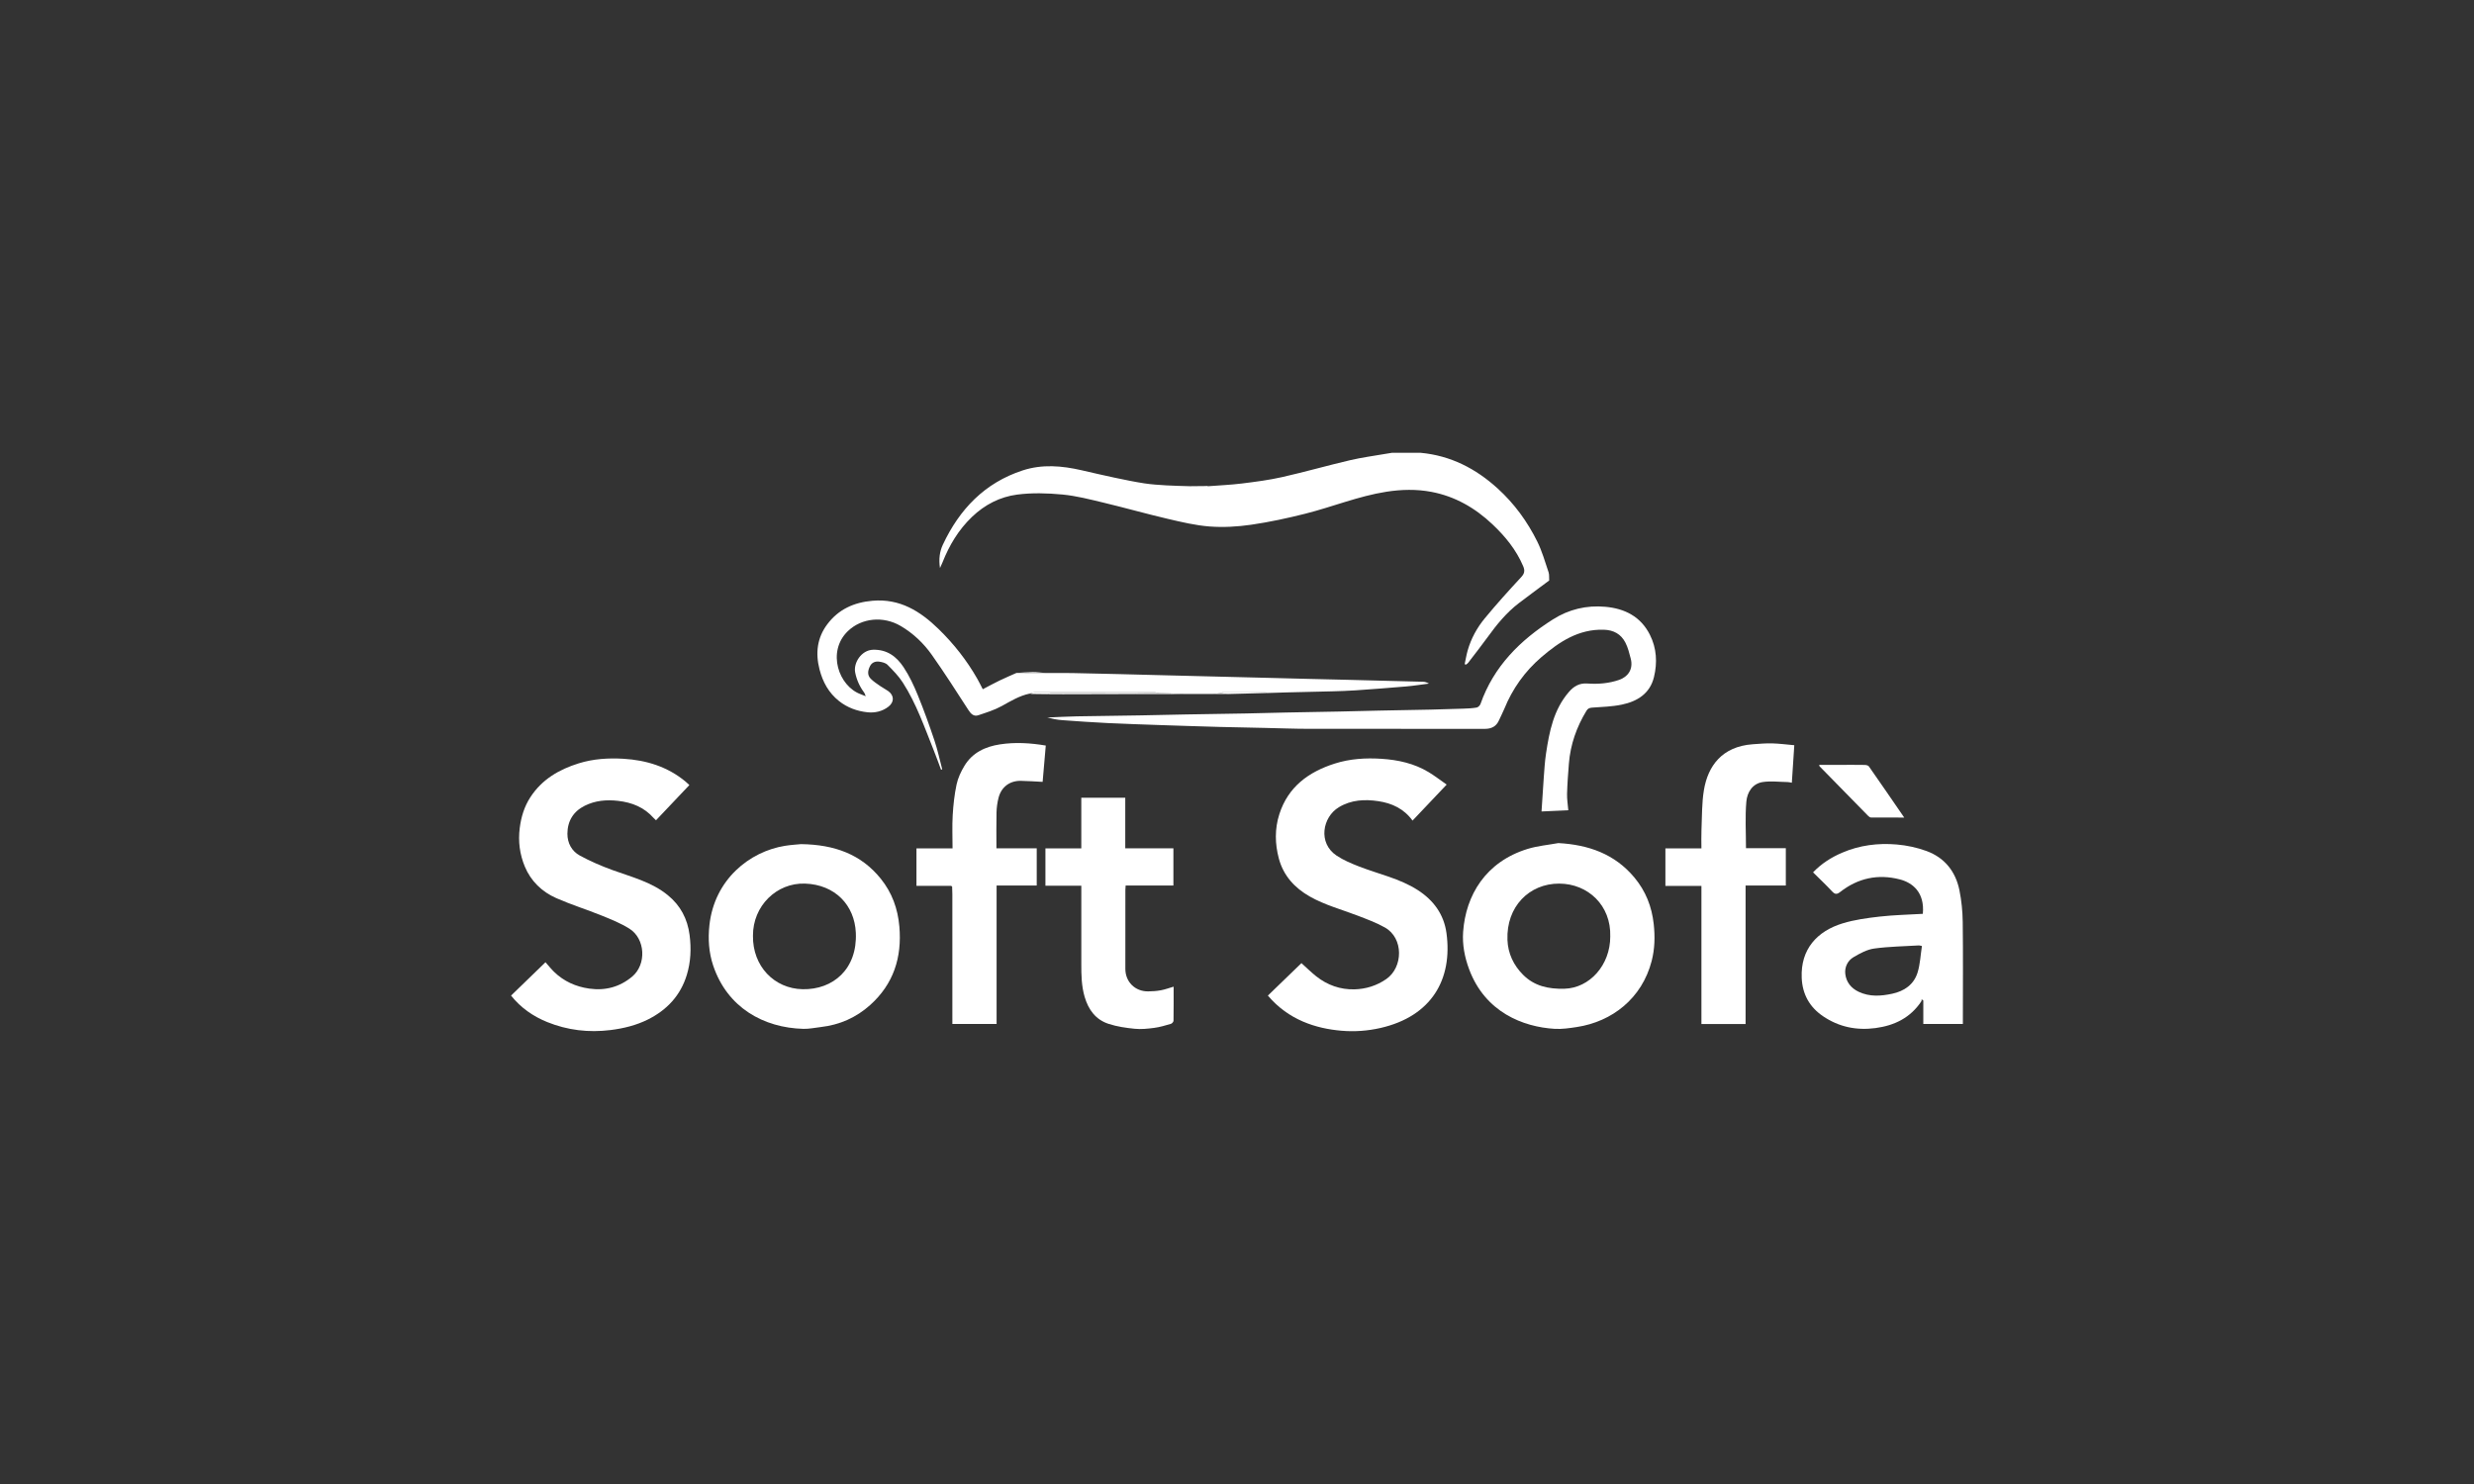 <svg xmlns="http://www.w3.org/2000/svg" id="Layer_1" viewBox="0 0 250 150"><rect x="0" y="0" width="250" height="150" fill="#333333" stroke="none"/><defs><style>.cls-1{fill:none;}.cls-2{fill:#fff;}</style></defs><rect class="cls-1" x="-3.039" y="-2.089" width="256.078" height="154.179"></rect><path class="cls-2" d="M69.662,79.351c-1.143,1.207-2.245,2.37-3.372,3.56-.085-.081-.167-.148-.236-.226-.956-1.081-2.174-1.574-3.593-1.736-1.184-.135-2.307-.036-3.37.492-1.159.575-1.749,1.556-1.754,2.831-.003.94.437,1.761,1.252,2.205,1.059.576,2.181,1.06,3.315,1.472,1.926.7,3.936,1.196,5.572,2.528,1.285,1.047,1.997,2.391,2.209,4.041.176,1.372.118,2.718-.285,4.032-.635,2.075-2.005,3.538-3.929,4.498-1.189.593-2.455.902-3.773,1.067-2.208.276-4.352.021-6.397-.806-1.413-.571-2.668-1.432-3.658-2.678,1.166-1.13,2.316-2.244,3.478-3.37.302.339.571.682.881.982.986.953,2.178,1.485,3.531,1.681,1.625.234,3.084-.157,4.341-1.205,1.487-1.24,1.34-3.842-.275-4.853-.87-.545-1.844-.937-2.801-1.324-1.516-.613-3.085-1.102-4.581-1.76-1.45-.637-2.57-1.717-3.184-3.193-.514-1.237-.687-2.545-.512-3.907.144-1.12.46-2.157,1.071-3.099,1.167-1.797,2.887-2.803,4.888-3.426,1.482-.461,3.001-.552,4.523-.462,2.311.138,4.459.8,6.279,2.31.124.102.238.216.381.347Z"></path><path class="cls-2" d="M128.12,100.632c1.166-1.128,2.317-2.241,3.392-3.281.51.458.977.922,1.49,1.329,1.128.896,2.442,1.358,3.869,1.321,1.147-.03,2.234-.362,3.213-1.039,1.712-1.183,1.778-4.149-.151-5.219-.878-.487-1.833-.845-2.775-1.205-1.607-.614-3.277-1.058-4.791-1.914-1.553-.878-2.675-2.121-3.136-3.838-.397-1.48-.43-3.006.05-4.498.889-2.764,2.946-4.259,5.589-5.105,1.539-.492,3.131-.587,4.722-.485,1.676.107,3.313.465,4.776,1.35.613.37,1.182.813,1.819,1.257-1.181,1.247-2.301,2.429-3.448,3.639-.867-1.198-2.083-1.757-3.447-1.962-1.379-.208-2.746-.144-4.002.612-1.646.991-2.142,3.616-.223,4.892.687.457,1.473.787,2.247,1.089,1.993.78,4.125,1.214,5.957,2.395,1.593,1.027,2.639,2.457,2.896,4.342.635,4.665-1.495,8.412-6.669,9.594-1.302.297-2.622.391-3.937.279-2.576-.22-5.355-1.081-7.441-3.555Z"></path><path class="cls-2" d="M121.792,49.127c.06-.002.12-.005.18-.007.037.009.074.018.11.027,1.144-.089,2.294-.137,3.432-.278,1.361-.169,2.728-.346,4.063-.648,2.296-.52,4.563-1.168,6.856-1.705,1.204-.282,2.437-.441,3.657-.655.187-.033.374-.061.561-.091.97,0,1.94,0,2.91-.001,3.019.284,5.555,1.583,7.779,3.605,1.689,1.536,3.002,3.345,4.005,5.37.485.98.785,2.054,1.138,3.095.083.245.044.531.063.838-.995.741-2.035,1.502-3.06,2.284-1.273.972-2.266,2.202-3.198,3.491-.626.866-1.288,1.705-1.937,2.553-.054.07-.139.116-.209.173-.045-.014-.091-.028-.136-.043.1-.464.175-.935.305-1.391.342-1.199.938-2.286,1.721-3.236,1.18-1.432,2.424-2.813,3.687-4.173.35-.377.382-.674.198-1.108-.704-1.658-1.815-3.012-3.108-4.234-1.752-1.656-3.776-2.822-6.158-3.274-1.511-.287-3.044-.251-4.562-.013-2.815.44-5.455,1.532-8.202,2.221-1.801.452-3.625.848-5.462,1.113-1.378.199-2.801.282-4.186.177-1.442-.109-2.874-.455-4.289-.786-2.158-.505-4.293-1.111-6.449-1.627-1.371-.328-2.752-.688-4.149-.819-1.513-.141-3.07-.189-4.57.008-1.728.226-3.27,1.013-4.57,2.261-1.36,1.306-2.285,2.86-2.97,4.586-.062.157-.137.31-.256.577-.14-.902-.032-1.675.288-2.358,1.675-3.577,4.221-6.252,8.064-7.509,1.977-.647,3.968-.474,5.954-.018,1.114.256,2.227.517,3.346.753.992.209,1.985.416,2.986.571.74.114,1.492.16,2.241.205.786.047,1.573.057,2.36.084.522-.005,1.045-.01,1.567-.016Z"></path><path class="cls-2" d="M80.958,85.323c3.385.047,6.068,1.032,8.055,3.508,1.123,1.399,1.712,3.011,1.869,4.82.271,3.133-.592,5.816-2.952,7.936-1.411,1.268-3.088,2.009-4.983,2.225-.587.067-1.176.198-1.761.183-4.012-.102-7.699-2.139-9.123-6.41-.435-1.305-.529-2.672-.375-4.076.504-4.612,4.061-7.443,7.639-8.015.632-.101,1.276-.136,1.632-.172ZM76.088,94.585c-.043,3.081,2.153,5.344,5.011,5.403,3.097.064,5.543-2.052,5.384-5.692-.123-2.822-2.112-4.882-5.137-4.984-2.869-.096-5.275,2.256-5.258,5.273Z"></path><path class="cls-2" d="M157.469,85.217c3.053.167,5.702,1.095,7.696,3.49,1.131,1.358,1.751,2.926,1.945,4.694.139,1.265.108,2.506-.206,3.727-.978,3.791-4.002,6.141-7.569,6.683-.738.112-1.496.226-2.235.182-3.168-.188-7.018-1.666-8.641-6.017-.457-1.226-.703-2.501-.607-3.805.268-3.661,2.253-7.058,6.526-8.367.997-.305,2.06-.396,3.092-.586ZM162.717,94.652c.095-3.111-2.227-5.332-5.165-5.339-2.999-.008-5.351,2.306-5.223,5.693.051,1.358.61,2.553,1.579,3.524,1.154,1.155,2.581,1.449,4.172,1.41,2.554-.063,4.646-2.395,4.638-5.288Z"></path><path class="cls-2" d="M194.304,92.37c.205-2.178-1.049-3.15-2.316-3.48-2.201-.573-4.237-.139-6.031,1.266-.362.283-.545.239-.833-.068-.608-.648-1.254-1.259-1.913-1.913.847-.885,1.829-1.507,2.918-1.977,1.777-.767,3.649-1.002,5.551-.837,1.012.088,2.042.309,2.995.658,1.834.672,2.943,2.073,3.327,3.97.212,1.047.319,2.13.333,3.198.042,3.256.015,6.512.015,9.768,0,.175,0,.349,0,.545h-3.998v-2.371c-.057-.042-.115-.084-.172-.125-.008.07.008.157-.027.209-1.103,1.659-2.708,2.447-4.638,2.704-1.916.255-3.688-.111-5.285-1.191-1.363-.922-2.096-2.218-2.166-3.888-.122-2.897,1.556-4.715,4.128-5.504,1.21-.371,2.494-.544,3.758-.687,1.431-.162,2.878-.19,4.355-.278ZM194.213,95.619c-.214-.042-.261-.061-.306-.058-1.507.093-3.026.109-4.517.315-.726.1-1.441.49-2.089.872-.596.351-.911,1.012-.833,1.691.094.819.572,1.442,1.359,1.812,1.109.522,2.244.436,3.383.193,1.214-.259,2.179-.921,2.558-2.125.268-.852.302-1.778.446-2.7Z"></path><path class="cls-2" d="M158.48,81.9c-.931.042-1.777.079-2.707.121.074-1.14.139-2.256.222-3.371.062-.83.109-1.664.233-2.486.337-2.235.767-4.443,2.317-6.231.49-.566,1.051-.901,1.854-.845,1.089.076,2.173-.005,3.224-.371.875-.305,1.451-1.063,1.16-2.165-.143-.54-.278-1.098-.53-1.59-.444-.869-1.192-1.283-2.192-1.312-2.548-.075-4.495,1.223-6.302,2.773-1.668,1.431-2.923,3.192-3.754,5.241-.158.389-.363.757-.531,1.142-.271.622-.767.865-1.413.865-5.945,0-11.891.007-17.836-.003-1.484-.003-2.967-.061-4.451-.093-1.501-.033-3.002-.061-4.503-.098-1.079-.027-2.157-.063-3.236-.097-.982-.031-1.964-.061-2.946-.097-1.721-.063-3.443-.114-5.163-.198-1.535-.076-3.069-.181-4.602-.294-.502-.037-1-.139-1.497-.267.998-.04,1.995-.098,2.993-.118,2.148-.042,4.297-.061,6.445-.097,1.532-.026,3.063-.067,4.594-.095,2.034-.036,4.068-.062,6.101-.1,1.339-.025,2.678-.068,4.017-.095,1.791-.037,3.582-.063,5.372-.099,1.339-.027,2.677-.067,4.016-.095,1.726-.036,3.452-.061,5.179-.099,1.112-.024,2.224-.058,3.336-.098.447-.016.897-.034,1.336-.11.149-.026.336-.21.389-.362,1.335-3.802,4.013-6.456,7.326-8.553,1.607-1.017,3.389-1.442,5.287-1.271,1.967.177,3.575.988,4.501,2.82.689,1.362.769,2.828.416,4.284-.405,1.671-1.688,2.462-3.252,2.786-.979.203-1.996.232-2.998.303-.271.019-.432.087-.574.32-.997,1.642-1.619,3.409-1.773,5.328-.082,1.022-.158,2.046-.186,3.071-.015.54.078,1.083.126,1.66Z"></path><path class="cls-2" d="M96.115,89.54h-3.506v-3.786h3.647c0-1.149-.05-2.249.014-3.342.061-1.045.175-2.098.393-3.12.14-.656.444-1.303.794-1.883.807-1.339,2.113-1.945,3.601-2.171,1.521-.231,3.043-.145,4.618.121-.107,1.244-.214,2.48-.317,3.67-.755-.037-1.472-.089-2.191-.103-1.13-.022-1.987.618-2.267,1.723-.121.477-.189.977-.201,1.469-.028,1.194-.009,2.39-.009,3.63h4.072v3.761h-4.056v13.988h-4.469v-.562c0-4.181,0-8.361-.001-12.542,0-.259-.015-.517-.023-.776-.033-.026-.066-.051-.1-.077Z"></path><path class="cls-2" d="M176.393,103.509h-4.463v-13.964h-3.64v-3.792h3.64c0-.65-.023-1.262.005-1.871.061-1.348.027-2.716.25-4.039.407-2.416,1.823-4.387,4.929-4.615.656-.048,1.316-.104,1.972-.088.715.018,1.428.115,2.229.185-.082,1.258-.163,2.496-.248,3.793-.15-.026-.28-.065-.411-.068-.844-.014-1.704-.126-2.529-.003-1.05.157-1.574,1.053-1.656,1.971-.137,1.539-.037,3.099-.037,4.714h4.025v3.775h-4.066v14.002Z"></path><path class="cls-2" d="M122.559,70.146c-.97,0-1.941,0-2.911,0-.458-.019-.917-.039-1.375-.058-.385-.01-.769-.019-1.154-.029-.138-.028-.276-.079-.413-.08-4.056-.004-8.112-.005-12.167.002-.164,0-.327.083-.491.127-1.031.213-1.907.753-2.815,1.254-.736.406-1.561.661-2.365.931-.459.154-.746-.118-1.003-.516-1.21-1.874-2.413-3.756-3.699-5.578-.833-1.181-1.884-2.18-3.146-2.924-1.761-1.037-3.962-.818-5.348.523-2.141,2.071-.927,5.587,1.328,6.382.125.044.246.098.48.193-.077-.189-.096-.288-.15-.36-.459-.613-.77-1.3-.915-2.044-.189-.966.63-2.254,1.791-2.292,1.431-.047,2.386.69,3.096,1.755.586.88,1.044,1.862,1.445,2.844.616,1.507,1.166,3.043,1.684,4.587.318.947.525,1.932.782,2.899-.041.012-.081.024-.122.036-.24-.641-.468-1.286-.723-1.921-.941-2.345-1.764-4.749-3.142-6.89-.422-.656-.987-1.23-1.541-1.788-.194-.195-.545-.279-.838-.32-.38-.053-.741.073-.932.45-.217.428-.3.891.063,1.267.287.297.65.523.992.764.251.177.532.311.781.49.61.439.631,1.102.035,1.571-.622.489-1.39.655-2.13.575-1.039-.113-2.028-.464-2.876-1.139-1.042-.83-1.634-1.912-1.965-3.187-.43-1.656-.243-3.207.786-4.575,1.129-1.502,2.683-2.209,4.567-2.372,2.76-.238,4.815,1.048,6.668,2.85,1.54,1.498,2.859,3.174,3.924,5.043.181.317.34.647.55,1.05.582-.303,1.131-.605,1.694-.877.56-.271,1.134-.512,1.701-.767.982.002,1.963.003,2.945.005.907,0,1.815-.01,2.722.005,1.566.026,3.131.068,4.696.105,1.178.028,2.355.061,3.533.091,1.258.032,2.516.063,3.774.095,1.322.033,2.644.066,3.967.099,1.274.032,2.548.063,3.822.095,1.257.032,2.514.066,3.772.097,1.42.035,2.84.066,4.259.101,1.21.03,2.419.064,3.629.094,1.322.033,2.645.06,3.967.1.202.006.401.067.606.188-.771.098-1.541.222-2.315.289-1.695.147-3.392.274-5.09.392-.804.056-1.61.079-2.416.101-1.517.042-3.034.07-4.551.108-.674.017-1.348.041-2.022.062-.042-.022-.085-.062-.127-.062-1.454-.004-2.909-.005-4.363-.002-.057,0-.115.048-.172.074-.26.029-.52.059-.78.088Z"></path><path class="cls-2" d="M118.597,99.733c0,1.157.008,2.303-.012,3.448-.002.11-.159.28-.276.313-.552.159-1.108.327-1.674.402-.651.086-1.323.156-1.971.091-.886-.088-1.788-.22-2.632-.494-1.307-.424-2.044-1.424-2.428-2.736-.32-1.093-.337-2.2-.336-3.317.002-2.479,0-4.958,0-7.438,0-.142,0-.285,0-.475h-3.626v-3.775h3.625v-5.119h4.442v5.115h4.865v3.759h-4.827c-.011.173-.027.311-.027.449-.002,2.657-.003,5.315-.002,7.972,0,1.313.979,2.292,2.298,2.28.432-.004.87-.033,1.294-.112.422-.078.83-.232,1.287-.365Z"></path><path class="cls-2" d="M183.83,77.311c.751,0,1.488,0,2.225,0,.792,0,1.585-.007,2.377.007.144.003.35.047.419.147,1.183,1.69,2.348,3.393,3.573,5.173-1.176,0-2.265.004-3.354-.007-.095,0-.209-.08-.282-.154-1.643-1.671-3.283-3.347-4.921-5.023-.018-.019-.016-.058-.038-.143Z"></path><path class="cls-2" d="M104.047,70.109c.164-.044.327-.126.491-.127,4.056-.007,8.112-.006,12.167-.002.138,0,.276.052.413.08-.78.009-1.56.017-2.339.025-2.865-.003-5.73-.007-8.595-.005-.118,0-.237.055-.355.084-.517-.006-1.034-.013-1.551-.019-.054-.011-.108-.022-.162-.034l-.035.009-.035-.011Z"></path><path class="cls-2" d="M105.83,70.164c.118-.029.237-.084.355-.084,2.865-.002,5.73.002,8.595.005.006.022.011.045.016.067-2.456.006-4.911.013-7.367.018-.533.001-1.066-.004-1.599-.006Z"></path><path class="cls-2" d="M123.34,70.058c.057-.026.115-.074.172-.074,1.454-.003,2.909-.002,4.363.002.043,0,.085.041.127.062-1.294.034-2.587.069-3.881.103-.261-.031-.521-.062-.782-.093Z"></path><path class="cls-2" d="M114.796,70.152c-.005-.022-.011-.045-.016-.067.78-.008,1.56-.017,2.339-.025.385.01.769.019,1.154.029.007.022.013.045.018.068-1.165-.002-2.33-.003-3.495-.005Z"></path><path class="cls-2" d="M105.649,68.026c-.982-.002-1.964-.003-2.945-.005.557-.031,1.114-.083,1.672-.086.424-.002.849.058,1.274.091Z"></path><path class="cls-2" d="M143.562,45.767c-.97,0-1.94,0-2.91.001.97,0,1.94,0,2.91-.001Z"></path><path class="cls-2" d="M123.34,70.058c.261.031.521.062.782.093-.521-.002-1.041-.004-1.562-.005.26-.029.52-.059.78-.088Z"></path><path class="cls-2" d="M121.792,49.127c-.522.005-1.045.01-1.567.016.522-.005,1.045-.01,1.567-.016Z"></path><path class="cls-2" d="M118.291,70.157c-.005-.023-.011-.046-.018-.068.458.019.917.039,1.375.058-.452.003-.905.006-1.357.01Z"></path><path class="cls-2" d="M104.117,70.111c.054.011.108.022.162.034-.054-.011-.108-.022-.162-.034Z"></path><path class="cls-2" d="M122.082,49.146c-.037-.009-.074-.018-.11-.027.037.009.074.018.11.027Z"></path><path class="cls-2" d="M96.115,89.54c.033.026.066.051.1.077-.033-.026-.066-.051-.1-.077Z"></path></svg>
